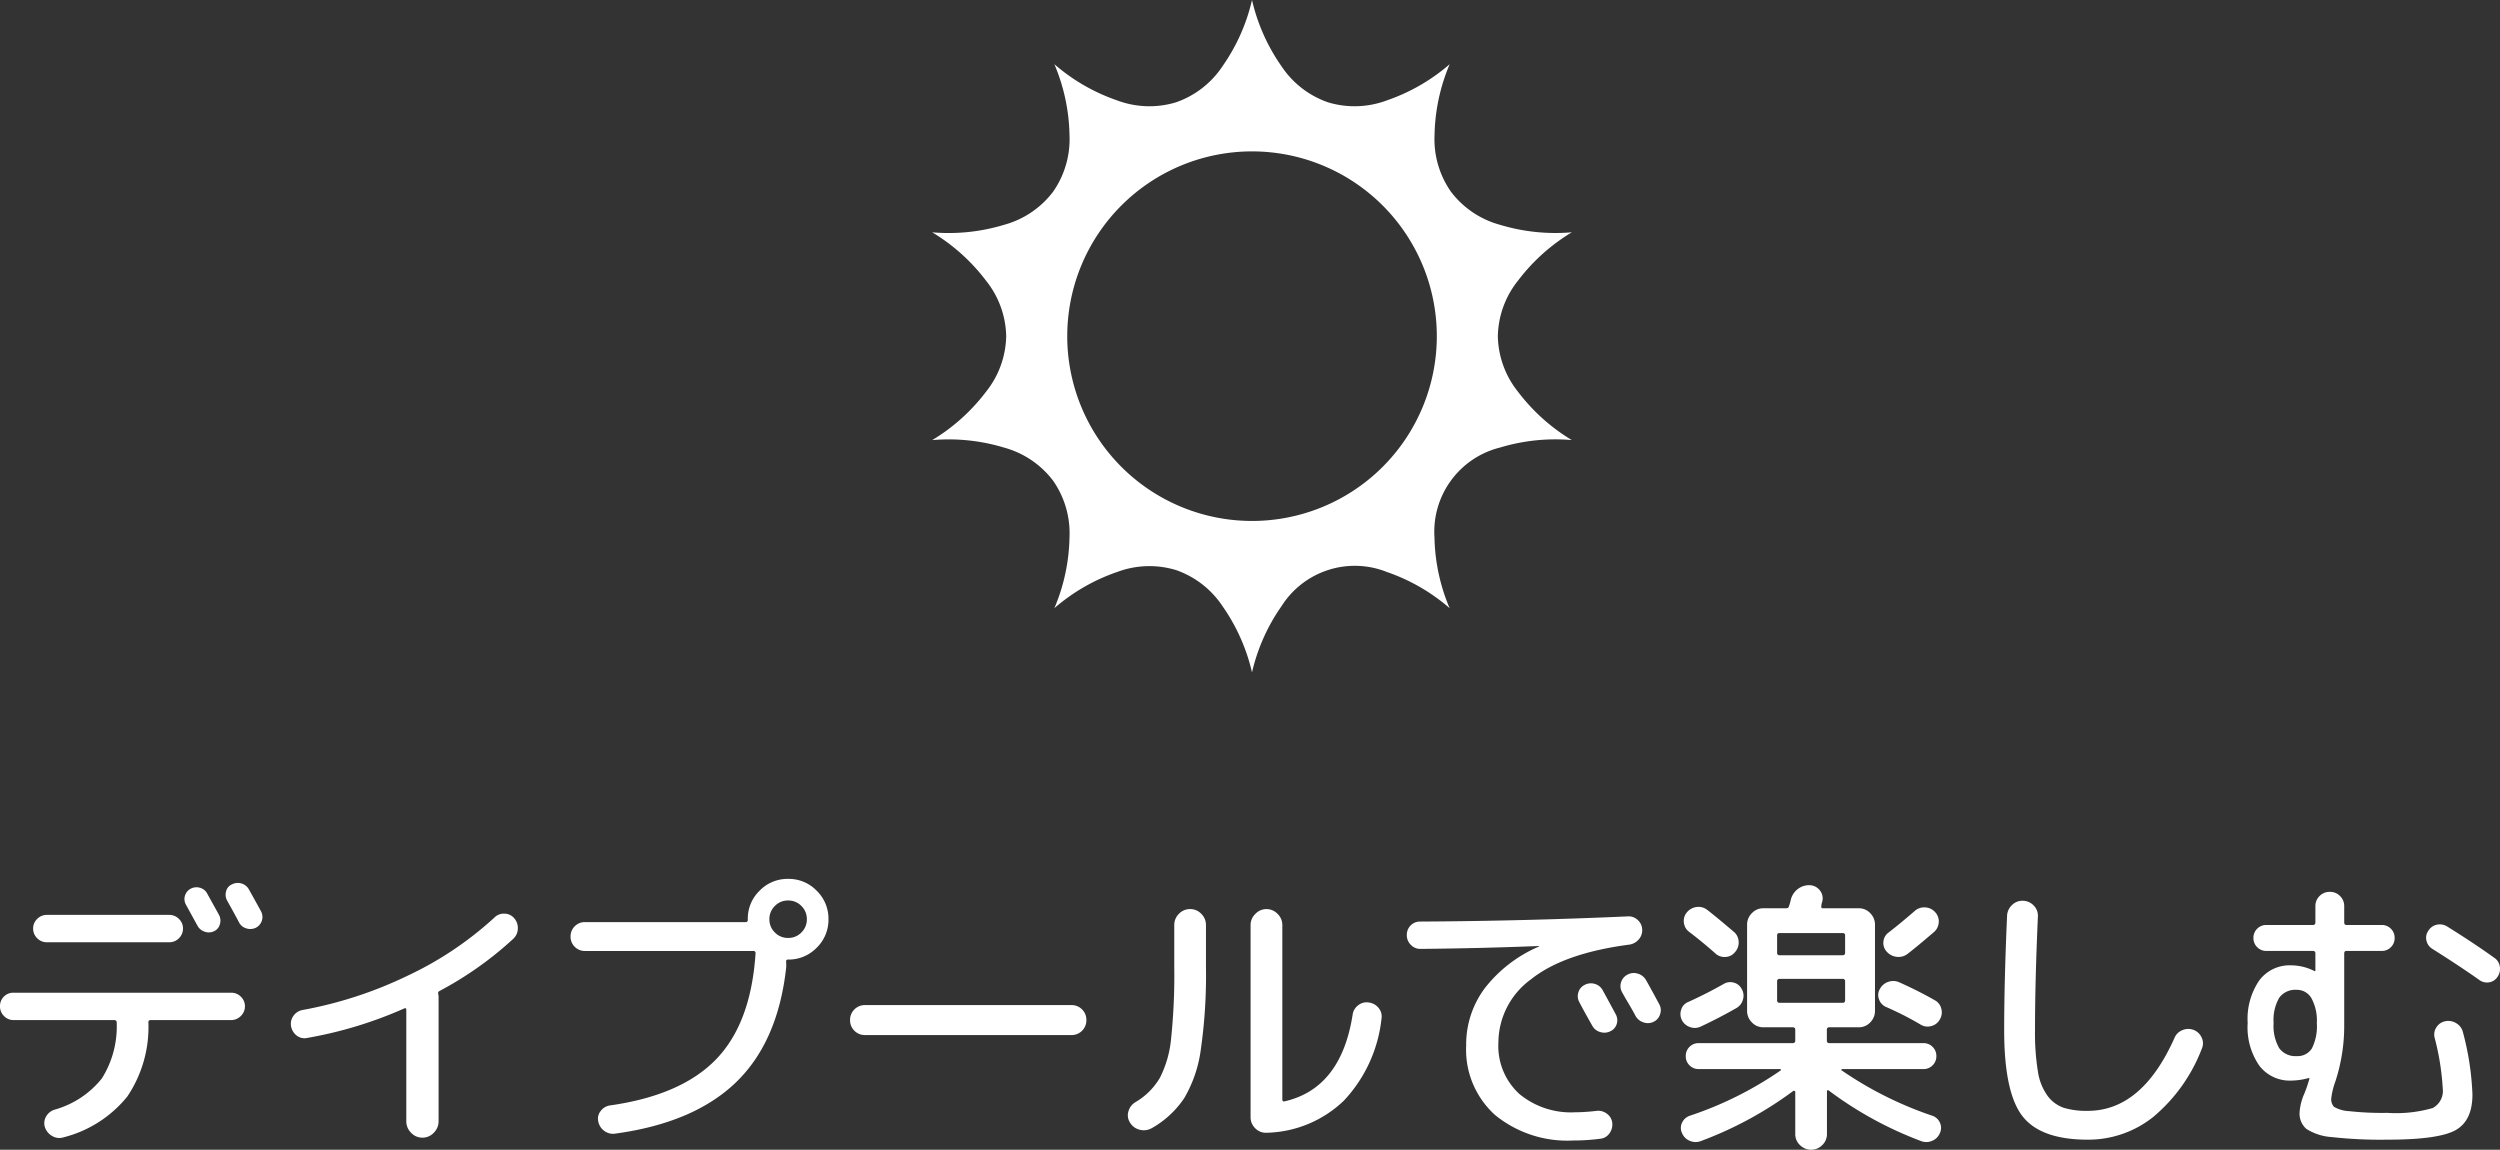 <svg xmlns="http://www.w3.org/2000/svg" width="260.269" height="119.698" viewBox="0 0 260.269 119.698">
  <rect x="0" y="0" width="260.269" height="119.698" fill="#333333" stroke="none"/>
  <g id="グループ_1994" data-name="グループ 1994" transform="translate(-719.95 -2840.049)">
    <path id="パス_32048" data-name="パス 32048" d="M21.81-24.48a1.279,1.279,0,0,1,.975-.09,1.193,1.193,0,0,1,.735.6q1.05,1.89,1.23,2.22a1.262,1.262,0,0,1,.09.975,1.085,1.085,0,0,1-.63.735,1.268,1.268,0,0,1-.975.03,1.309,1.309,0,0,1-.735-.63l-1.2-2.19a1.165,1.165,0,0,1-.09-.93A1.191,1.191,0,0,1,21.81-24.48Zm6.06.09q.84,1.5,1.26,2.28a1.231,1.231,0,0,1,.075.975,1.231,1.231,0,0,1-.645.735,1.353,1.353,0,0,1-.99.045A1.231,1.231,0,0,1,26.82-21q-.39-.75-1.23-2.25a1.277,1.277,0,0,1-.1-.96,1.038,1.038,0,0,1,.615-.72,1.312,1.312,0,0,1,.99-.09A1.284,1.284,0,0,1,27.87-24.39ZM6.84-21.75H19.56a1.389,1.389,0,0,1,1.02.42,1.354,1.354,0,0,1,.42.99,1.389,1.389,0,0,1-.42,1.02,1.389,1.389,0,0,1-1.02.42H6.84a1.389,1.389,0,0,1-1.02-.42,1.389,1.389,0,0,1-.42-1.02,1.354,1.354,0,0,1,.42-.99A1.389,1.389,0,0,1,6.84-21.75ZM3.36-10.8a1.354,1.354,0,0,1-.99-.42,1.389,1.389,0,0,1-.42-1.02,1.365,1.365,0,0,1,.405-1.005A1.365,1.365,0,0,1,3.36-13.65H26.01a1.389,1.389,0,0,1,1.02.42,1.354,1.354,0,0,1,.42.99,1.365,1.365,0,0,1-.435,1.02,1.4,1.4,0,0,1-1,.42H17.64a.212.212,0,0,0-.24.24,12.96,12.96,0,0,1-2.19,7.71A12.474,12.474,0,0,1,8.55,1.41a1.423,1.423,0,0,1-1.155-.135A1.645,1.645,0,0,1,6.63.36,1.353,1.353,0,0,1,6.735-.735,1.547,1.547,0,0,1,7.62-1.47a9.615,9.615,0,0,0,4.935-3.255A10.164,10.164,0,0,0,14.1-10.53a.239.239,0,0,0-.27-.27ZM33.93-8.94a1.3,1.3,0,0,1-1.08-.24,1.552,1.552,0,0,1-.6-.99,1.422,1.422,0,0,1,.255-1.08,1.477,1.477,0,0,1,.945-.6,42.562,42.562,0,0,0,10.935-3.57,35.923,35.923,0,0,0,9.045-6.06,1.357,1.357,0,0,1,1.035-.4,1.314,1.314,0,0,1,1.005.465,1.519,1.519,0,0,1,.39,1.11,1.479,1.479,0,0,1-.48,1.05,36.544,36.544,0,0,1-7.68,5.43.256.256,0,0,0-.12.33,1.988,1.988,0,0,1,.03.42V-.27a1.667,1.667,0,0,1-.5,1.2,1.593,1.593,0,0,1-1.185.51A1.593,1.593,0,0,1,44.745.93a1.667,1.667,0,0,1-.495-1.2V-11.85q0-.27-.24-.15A43.079,43.079,0,0,1,33.93-8.94ZM82.62-19.92a1.88,1.88,0,0,0,1.38.57,1.88,1.88,0,0,0,1.38-.57,1.88,1.88,0,0,0,.57-1.38,1.88,1.88,0,0,0-.57-1.38A1.88,1.88,0,0,0,84-23.25a1.88,1.88,0,0,0-1.38.57,1.88,1.88,0,0,0-.57,1.38A1.88,1.88,0,0,0,82.62-19.92Zm-1.59-4.35A4.047,4.047,0,0,1,84-25.5a4.047,4.047,0,0,1,2.97,1.23A4.047,4.047,0,0,1,88.2-21.3a4.047,4.047,0,0,1-1.23,2.97A4.047,4.047,0,0,1,84-17.1a.186.186,0,0,0-.21.21,3.974,3.974,0,0,1,0,.69q-.87,7.71-5.25,11.91T66,1.02A1.5,1.5,0,0,1,64.86.735a1.568,1.568,0,0,1-.63-1,1.264,1.264,0,0,1,.255-1.065,1.454,1.454,0,0,1,.975-.585q7.41-1.05,11.04-4.8t4.11-11.04a.212.212,0,0,0-.24-.24H62.85a1.448,1.448,0,0,1-1.065-.435A1.448,1.448,0,0,1,61.35-19.5a1.448,1.448,0,0,1,.435-1.065A1.448,1.448,0,0,1,62.85-21H79.56q.24,0,.24-.21v-.09A4.047,4.047,0,0,1,81.03-24.27ZM92.01-9.24a1.508,1.508,0,0,1-1.11-.45,1.508,1.508,0,0,1-.45-1.11,1.508,1.508,0,0,1,.45-1.11,1.508,1.508,0,0,1,1.11-.45h21.48a1.508,1.508,0,0,1,1.11.45,1.508,1.508,0,0,1,.45,1.11,1.508,1.508,0,0,1-.45,1.11,1.508,1.508,0,0,1-1.11.45ZM133.83.93a1.54,1.54,0,0,1-1.185-.45,1.6,1.6,0,0,1-.5-1.2V-20.7a1.583,1.583,0,0,1,.5-1.155,1.583,1.583,0,0,1,1.155-.5,1.583,1.583,0,0,1,1.155.5,1.583,1.583,0,0,1,.495,1.155V-2.55q0,.27.24.21,5.88-1.35,7.08-9.03a1.454,1.454,0,0,1,.585-.975,1.4,1.4,0,0,1,1.1-.285,1.549,1.549,0,0,1,1.02.57,1.378,1.378,0,0,1,.3,1.11,14.767,14.767,0,0,1-3.915,8.535A12,12,0,0,1,133.83.93ZM121.86.45a1.682,1.682,0,0,1-1.26.165,1.605,1.605,0,0,1-1.02-.765,1.38,1.38,0,0,1-.15-1.155,1.6,1.6,0,0,1,.72-.945,7.115,7.115,0,0,0,2.55-2.535,11.28,11.28,0,0,0,1.17-4.08,63.708,63.708,0,0,0,.33-7.485V-20.7a1.607,1.607,0,0,1,.48-1.155,1.568,1.568,0,0,1,1.17-.5,1.568,1.568,0,0,1,1.17.5,1.607,1.607,0,0,1,.48,1.155v4.35a54.522,54.522,0,0,1-.54,8.64,13.415,13.415,0,0,1-1.725,5.04A9.911,9.911,0,0,1,121.86.45Zm45.06-14.91a1.364,1.364,0,0,1,1.065-.105,1.326,1.326,0,0,1,.825.675q.45.81,1.35,2.49a1.269,1.269,0,0,1,.1,1.02,1.219,1.219,0,0,1-.675.75,1.366,1.366,0,0,1-1.035.075,1.347,1.347,0,0,1-.825-.645q-.24-.42-.69-1.23t-.66-1.23a1.253,1.253,0,0,1-.105-1.02A1.234,1.234,0,0,1,166.92-14.46Zm6.39-.51q.48.84,1.38,2.52a1.243,1.243,0,0,1,.09,1.035,1.273,1.273,0,0,1-.69.8,1.356,1.356,0,0,1-1.065.045,1.44,1.44,0,0,1-.825-.7q-.21-.42-.69-1.23t-.69-1.2a1.3,1.3,0,0,1-.105-1.035,1.324,1.324,0,0,1,.675-.8,1.364,1.364,0,0,1,1.065-.1A1.437,1.437,0,0,1,173.31-14.97Zm-23.49-3.24a1.354,1.354,0,0,1-.99-.42,1.389,1.389,0,0,1-.42-1.02,1.365,1.365,0,0,1,.4-1,1.329,1.329,0,0,1,.975-.405q10.92-.06,21.63-.54a1.361,1.361,0,0,1,1.035.375,1.391,1.391,0,0,1,.465.975,1.437,1.437,0,0,1-.36,1.05,1.578,1.578,0,0,1-.99.54q-6.84.9-10.23,3.615a8.176,8.176,0,0,0-3.39,6.585,6.751,6.751,0,0,0,2.175,5.34A8.408,8.408,0,0,0,165.9-1.2a20.008,20.008,0,0,0,2.28-.15,1.459,1.459,0,0,1,1.08.315,1.341,1.341,0,0,1,.54.945A1.543,1.543,0,0,1,169.5,1a1.3,1.3,0,0,1-.96.555,21.1,21.1,0,0,1-2.79.18A11.886,11.886,0,0,1,157.6-.915,9.158,9.158,0,0,1,154.59-8.16a9.782,9.782,0,0,1,1.935-5.955,14.218,14.218,0,0,1,5.625-4.335.027.027,0,0,0,.03-.03q0-.03-.06-.03Q156.15-18.27,149.82-18.21ZM188.85-3.33q0-.06-.075-.09a.159.159,0,0,0-.135,0,38.737,38.737,0,0,1-9.63,5.22,1.5,1.5,0,0,1-1.14-.03,1.464,1.464,0,0,1-.81-.81,1.242,1.242,0,0,1,0-1.065,1.371,1.371,0,0,1,.81-.735,37.356,37.356,0,0,0,9.45-4.71.059.059,0,0,0,.03-.09.1.1,0,0,0-.09-.06H178.8a1.3,1.3,0,0,1-.96-.39,1.3,1.3,0,0,1-.39-.96,1.3,1.3,0,0,1,.39-.96,1.3,1.3,0,0,1,.96-.39h9.78a.239.239,0,0,0,.27-.27V-9.78a.239.239,0,0,0-.27-.27h-3.06a1.593,1.593,0,0,1-1.185-.51,1.667,1.667,0,0,1-.5-1.2v-8.97a1.667,1.667,0,0,1,.5-1.2,1.593,1.593,0,0,1,1.185-.51h2.37q.27,0,.3-.21a2.725,2.725,0,0,0,.1-.3,4.009,4.009,0,0,0,.1-.39,1.977,1.977,0,0,1,.735-1.11,1.917,1.917,0,0,1,1.275-.39,1.379,1.379,0,0,1,1.035.57,1.321,1.321,0,0,1,.225,1.14q-.03.09-.06.21a.881.881,0,0,0-.03.21q-.06.27.15.27h3.75a1.593,1.593,0,0,1,1.185.51,1.667,1.667,0,0,1,.495,1.2v8.97a1.667,1.667,0,0,1-.495,1.2,1.593,1.593,0,0,1-1.185.51h-3.06a.239.239,0,0,0-.27.27v1.11a.239.239,0,0,0,.27.27h9.78a1.3,1.3,0,0,1,.96.39,1.3,1.3,0,0,1,.39.96,1.3,1.3,0,0,1-.39.96,1.3,1.3,0,0,1-.96.39h-8.46a.071.071,0,0,0-.075.06.073.073,0,0,0,.045.09,38.231,38.231,0,0,0,9.42,4.71,1.317,1.317,0,0,1,.795.735A1.279,1.279,0,0,1,203.91.96a1.464,1.464,0,0,1-.81.81,1.5,1.5,0,0,1-1.14.03,38.523,38.523,0,0,1-9.6-5.25q-.21-.15-.21.12V1.05a1.568,1.568,0,0,1-.495,1.17,1.63,1.63,0,0,1-2.31,0,1.568,1.568,0,0,1-.495-1.17Zm-1.89-16.29v1.8a.239.239,0,0,0,.27.27h6.54a.239.239,0,0,0,.27-.27v-1.8q0-.24-.27-.24h-6.54Q186.96-19.86,186.96-19.62Zm.27,7.02h6.54a.239.239,0,0,0,.27-.27v-1.95a.239.239,0,0,0-.27-.27h-6.54a.239.239,0,0,0-.27.27v1.95A.239.239,0,0,0,187.23-12.6Zm-9.66-9.42a1.581,1.581,0,0,1,1.02-.555,1.469,1.469,0,0,1,1.11.315q.9.69,2.73,2.25a1.387,1.387,0,0,1,.525,1.02,1.466,1.466,0,0,1-.375,1.11,1.325,1.325,0,0,1-1.005.51,1.4,1.4,0,0,1-1.065-.39q-1.32-1.17-2.7-2.22a1.365,1.365,0,0,1-.555-.96A1.378,1.378,0,0,1,177.57-22.02Zm1.41,11.91a1.424,1.424,0,0,1-1.11.03,1.478,1.478,0,0,1-.84-.75,1.391,1.391,0,0,1-.045-1.08,1.215,1.215,0,0,1,.735-.78q1.92-.87,3.66-1.86a1.336,1.336,0,0,1,1.065-.15,1.273,1.273,0,0,1,.825.66,1.352,1.352,0,0,1,.135,1.1,1.441,1.441,0,0,1-.675.885Q180.96-11.04,178.98-10.11ZM201.3-22.17a1.458,1.458,0,0,1,1.065-.36,1.463,1.463,0,0,1,1.035.48,1.382,1.382,0,0,1,.39,1.05,1.448,1.448,0,0,1-.48,1.02q-1.89,1.62-2.76,2.28a1.517,1.517,0,0,1-1.14.315,1.6,1.6,0,0,1-1.05-.555,1.315,1.315,0,0,1-.33-1.035,1.3,1.3,0,0,1,.54-.945Q199.74-20.82,201.3-22.17Zm2.07,9.3a1.368,1.368,0,0,1,.69.9,1.438,1.438,0,0,1-.18,1.14,1.39,1.39,0,0,1-.9.66,1.356,1.356,0,0,1-1.11-.18,33.327,33.327,0,0,0-3.6-1.83,1.325,1.325,0,0,1-.705-.8,1.214,1.214,0,0,1,.1-1.065,1.536,1.536,0,0,1,.87-.735,1.551,1.551,0,0,1,1.14.045Q201.75-13.8,203.37-12.87ZM219.3,1.65q-4.89,0-6.795-2.445T210.6-9.75q0-5.04.3-11.88a1.623,1.623,0,0,1,.525-1.155,1.526,1.526,0,0,1,1.155-.435,1.565,1.565,0,0,1,1.11.51,1.5,1.5,0,0,1,.42,1.14q-.3,6.75-.3,11.82a24.836,24.836,0,0,0,.3,4.29,5.788,5.788,0,0,0,1.02,2.565,3.537,3.537,0,0,0,1.68,1.23,8.16,8.16,0,0,0,2.49.315q5.64,0,9.03-7.59a1.46,1.46,0,0,1,.825-.81,1.541,1.541,0,0,1,1.155-.03,1.514,1.514,0,0,1,.855.81,1.375,1.375,0,0,1,.015,1.14,17.346,17.346,0,0,1-5.055,7.11A10.834,10.834,0,0,1,219.3,1.65Zm21.75-15.6a2.073,2.073,0,0,0-1.815.825,4.612,4.612,0,0,0-.585,2.625,4.612,4.612,0,0,0,.585,2.625,2.073,2.073,0,0,0,1.815.825,1.744,1.744,0,0,0,1.59-.81,5.152,5.152,0,0,0,.51-2.64,4.861,4.861,0,0,0-.555-2.565A1.733,1.733,0,0,0,241.05-13.95Zm-.6,9.45a3.985,3.985,0,0,1-3.27-1.53,7,7,0,0,1-1.23-4.47,7.088,7.088,0,0,1,1.215-4.44,3.945,3.945,0,0,1,3.285-1.56,5.442,5.442,0,0,1,2.46.6h.06a.027.027,0,0,0,.03-.03v-1.8a.239.239,0,0,0-.27-.27H237.9a1.3,1.3,0,0,1-.96-.39,1.3,1.3,0,0,1-.39-.96,1.3,1.3,0,0,1,.39-.96,1.3,1.3,0,0,1,.96-.39h4.83a.239.239,0,0,0,.27-.27v-1.68a1.448,1.448,0,0,1,.435-1.065,1.448,1.448,0,0,1,1.065-.435,1.448,1.448,0,0,1,1.065.435A1.448,1.448,0,0,1,246-22.65v1.68q0,.27.24.27h3.66a1.3,1.3,0,0,1,.96.39,1.3,1.3,0,0,1,.39.96,1.3,1.3,0,0,1-.39.96,1.3,1.3,0,0,1-.96.39h-3.66q-.24,0-.24.27v7.68a18.575,18.575,0,0,1-.93,5.67,7.555,7.555,0,0,0-.42,1.74,1.153,1.153,0,0,0,.285.87,3.408,3.408,0,0,0,1.56.45,31.749,31.749,0,0,0,4.005.18,13.724,13.724,0,0,0,4.7-.5A2,2,0,0,0,256.26-3.66a26.584,26.584,0,0,0-.84-5.28,1.356,1.356,0,0,1,.18-1.11,1.389,1.389,0,0,1,.93-.63,1.538,1.538,0,0,1,1.14.21,1.474,1.474,0,0,1,.69.93,29.167,29.167,0,0,1,.99,6.48q0,2.76-1.785,3.735T250.5,1.65a45.775,45.775,0,0,1-5.79-.27,5.583,5.583,0,0,1-2.655-.855,2.113,2.113,0,0,1-.7-1.725,5.72,5.72,0,0,1,.51-1.98,14.808,14.808,0,0,0,.51-1.5v-.06q-.03,0-.03-.015t-.03-.015A7.085,7.085,0,0,1,240.45-4.5Zm21.18-12.78a1.306,1.306,0,0,1,.57.915,1.431,1.431,0,0,1-.24,1.065,1.28,1.28,0,0,1-.87.57,1.352,1.352,0,0,1-1.02-.24q-1.89-1.35-4.89-3.24a1.347,1.347,0,0,1-.615-.855,1.237,1.237,0,0,1,.195-1.035,1.372,1.372,0,0,1,.885-.63,1.436,1.436,0,0,1,1.065.18Q259.5-18.81,261.63-17.28Z" transform="translate(718 2957.047)" fill="#fff"/>
    <g id="太陽のアイコン_4" data-name="太陽のアイコン　4" transform="translate(804.533 2840.049)">
      <path id="_6f1666798f7d92a1c6ec42164ded033c" data-name="6f1666798f7d92a1c6ec42164ded033c" d="M73.446,40.775A9.534,9.534,0,0,1,71.354,35a9.531,9.531,0,0,1,2.093-5.776,19.867,19.867,0,0,1,5.61-5.041,19.9,19.9,0,0,1-7.5-.786,9.543,9.543,0,0,1-5.085-3.438,9.551,9.551,0,0,1-1.708-5.9,19.776,19.776,0,0,1,1.576-7.376A19.784,19.784,0,0,1,59.8,10.451a9.564,9.564,0,0,1-6.131.2,9.572,9.572,0,0,1-4.845-3.764A19.691,19.691,0,0,1,45.761,0a19.671,19.671,0,0,1-3.068,6.888,9.572,9.572,0,0,1-4.845,3.764,9.56,9.56,0,0,1-6.13-.2,19.764,19.764,0,0,1-6.533-3.768,19.771,19.771,0,0,1,1.575,7.376,9.557,9.557,0,0,1-1.708,5.9A9.547,9.547,0,0,1,19.967,23.4a19.888,19.888,0,0,1-7.5.786,19.851,19.851,0,0,1,5.609,5.041A9.532,9.532,0,0,1,20.169,35a9.535,9.535,0,0,1-2.094,5.777,19.866,19.866,0,0,1-5.609,5.041,19.888,19.888,0,0,1,7.5.785,9.554,9.554,0,0,1,5.086,3.439,9.556,9.556,0,0,1,1.708,5.9,19.761,19.761,0,0,1-1.575,7.374,19.76,19.76,0,0,1,6.533-3.768,9.562,9.562,0,0,1,6.13-.2,9.572,9.572,0,0,1,4.845,3.764A19.677,19.677,0,0,1,45.761,70a19.7,19.7,0,0,1,3.068-6.888A9.027,9.027,0,0,1,59.8,59.547a19.763,19.763,0,0,1,6.533,3.768,19.768,19.768,0,0,1-1.576-7.376A9.023,9.023,0,0,1,71.554,46.6a19.908,19.908,0,0,1,7.5-.785A19.88,19.88,0,0,1,73.446,40.775ZM45.761,54.235A19.237,19.237,0,1,1,65,35,19.238,19.238,0,0,1,45.761,54.235Z" transform="translate(0)" fill="#fff"/>
    </g>
  </g>
</svg>
